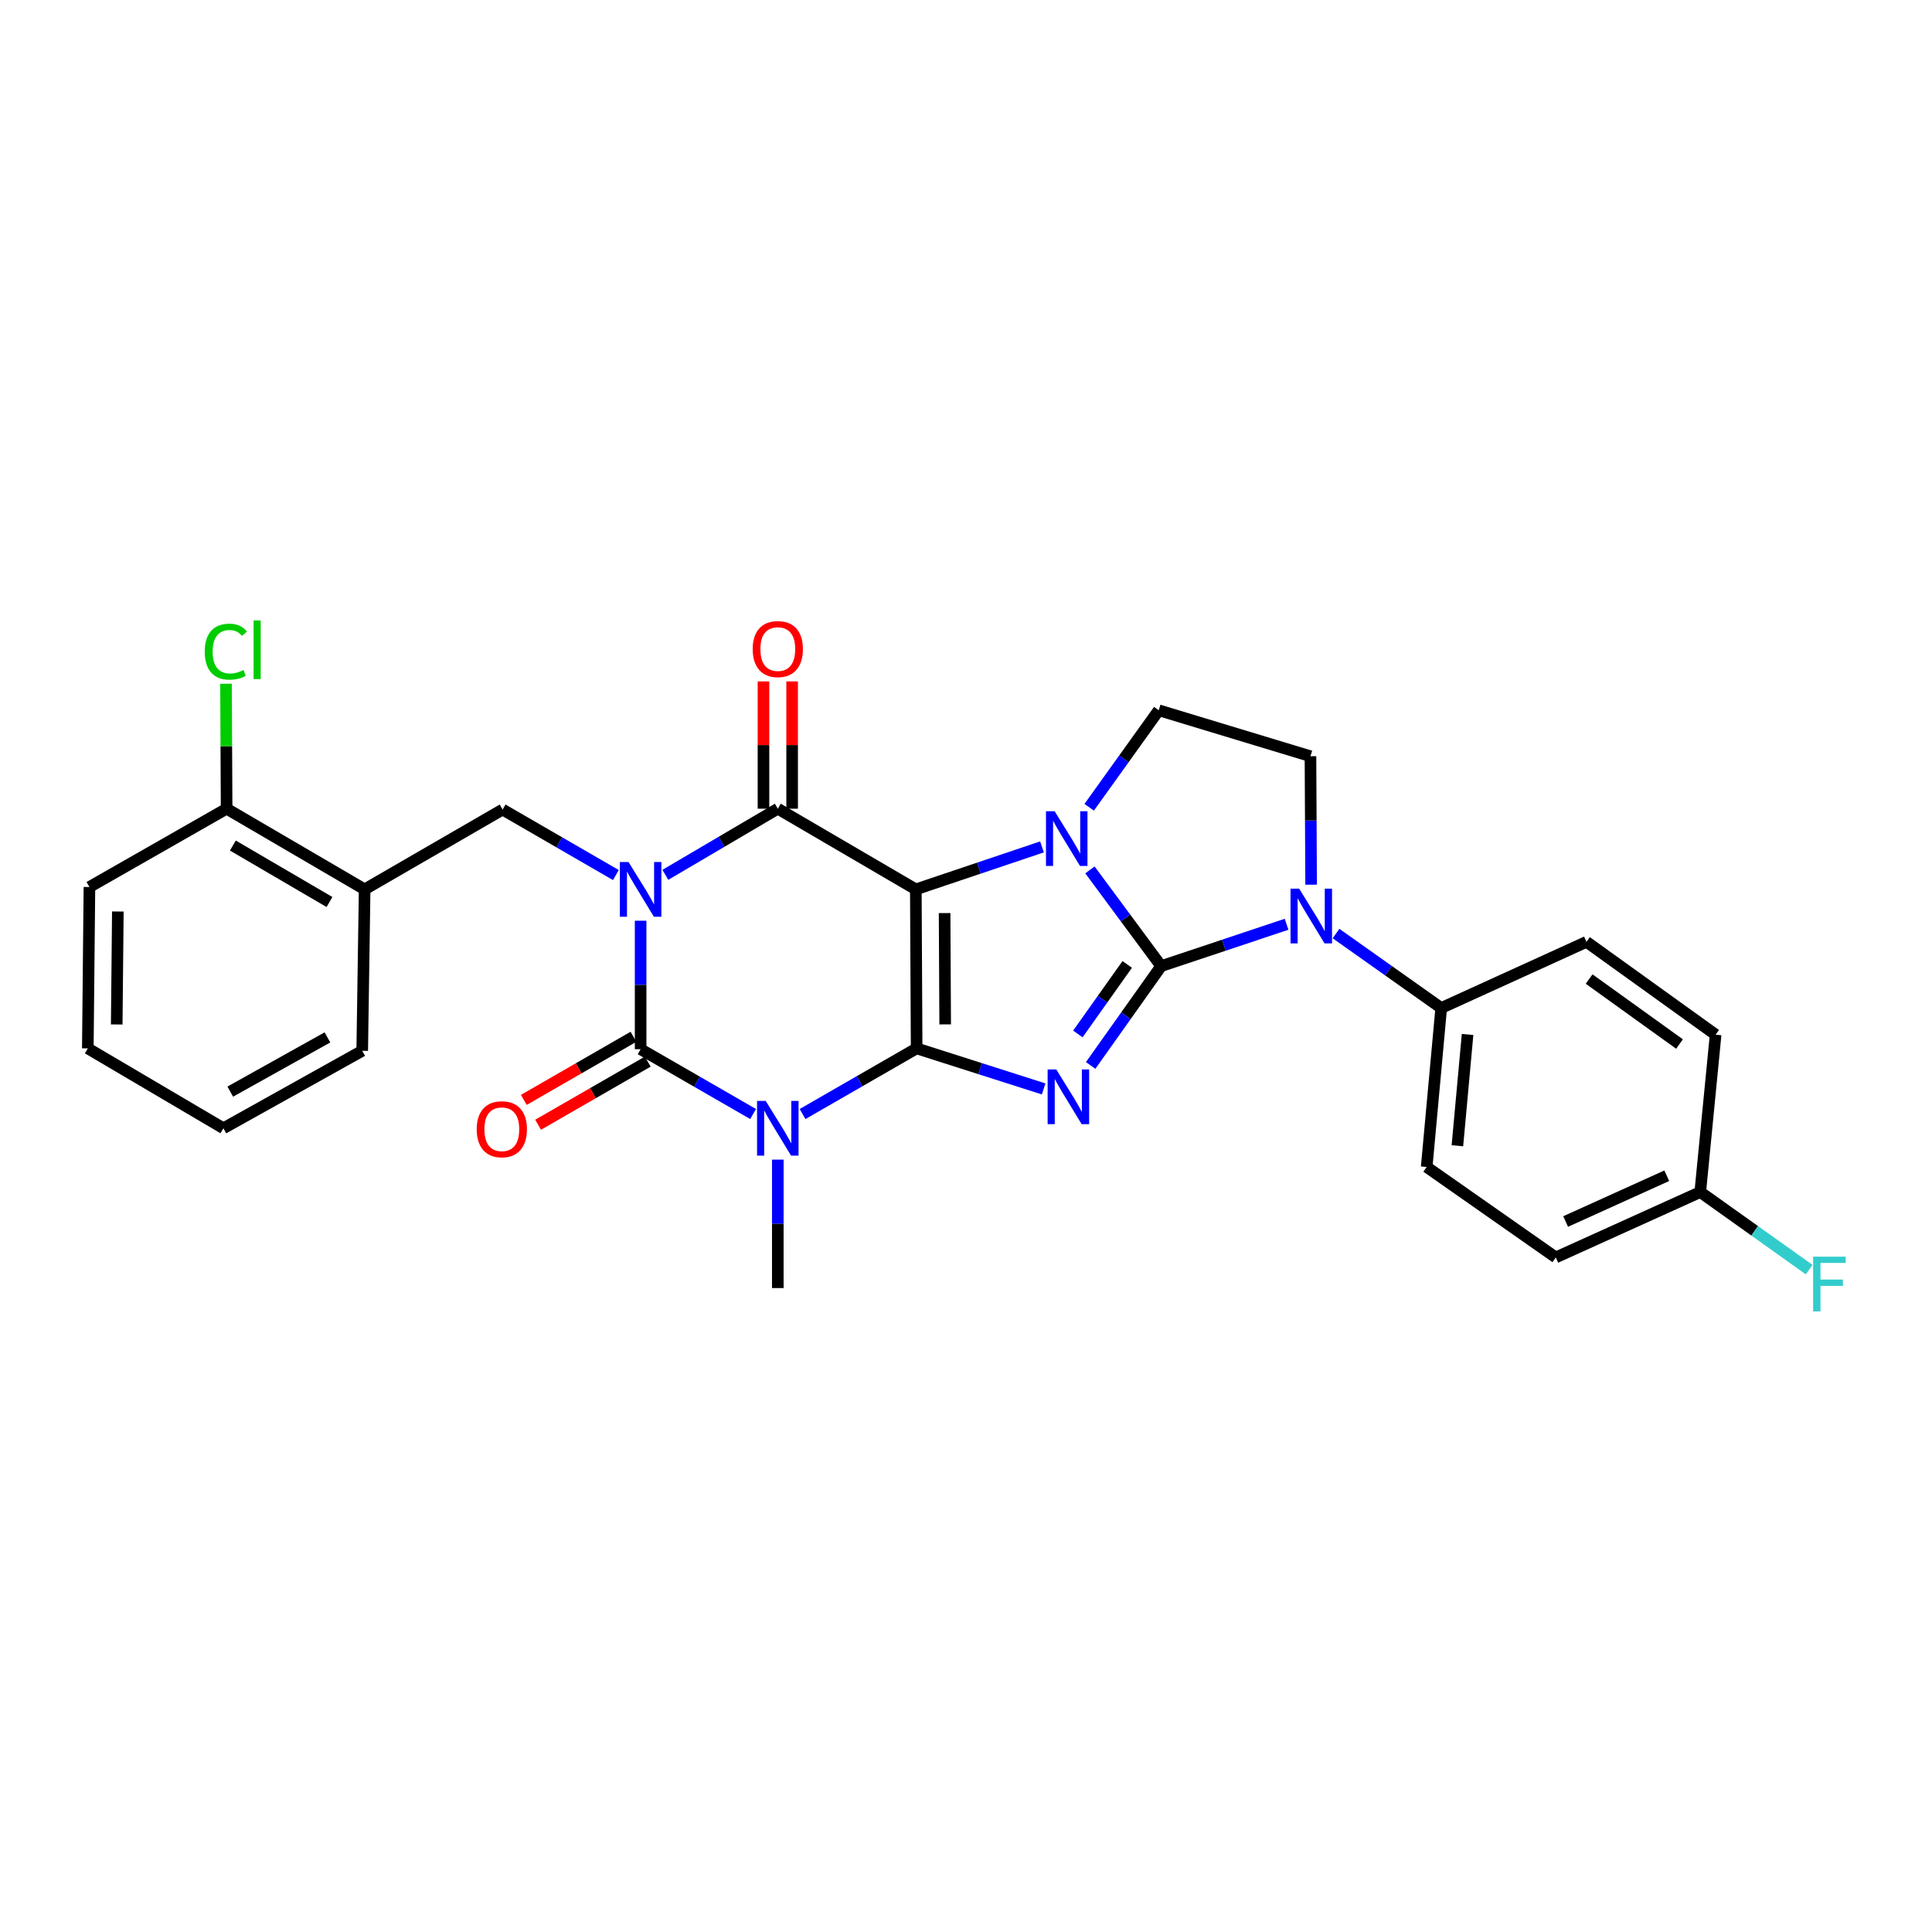 <?xml version='1.0' encoding='iso-8859-1'?>
<svg version='1.1' baseProfile='full'
              xmlns='http://www.w3.org/2000/svg'
                      xmlns:rdkit='http://www.rdkit.org/xml'
                      xmlns:xlink='http://www.w3.org/1999/xlink'
                  xml:space='preserve'
width='1000px' height='1000px' viewBox='0 0 1000 1000'>
<!-- END OF HEADER -->
<rect style='opacity:1.0;fill:#FFFFFF;stroke:none' width='1000' height='1000' x='0' y='0'> </rect>
<path class='bond-0' d='M 474.45,542.64 L 474.03,460.339' style='fill:none;fill-rule:evenodd;stroke:#000000;stroke-width:6px;stroke-linecap:butt;stroke-linejoin:miter;stroke-opacity:1' />
<path class='bond-0' d='M 489.22,530.219 L 488.926,472.608' style='fill:none;fill-rule:evenodd;stroke:#000000;stroke-width:6px;stroke-linecap:butt;stroke-linejoin:miter;stroke-opacity:1' />
<path class='bond-3' d='M 474.45,542.64 L 507.321,553.132' style='fill:none;fill-rule:evenodd;stroke:#000000;stroke-width:6px;stroke-linecap:butt;stroke-linejoin:miter;stroke-opacity:1' />
<path class='bond-3' d='M 507.321,553.132 L 540.193,563.623' style='fill:none;fill-rule:evenodd;stroke:#0000FF;stroke-width:6px;stroke-linecap:butt;stroke-linejoin:miter;stroke-opacity:1' />
<path class='bond-5' d='M 474.45,542.64 L 444.926,559.63' style='fill:none;fill-rule:evenodd;stroke:#000000;stroke-width:6px;stroke-linecap:butt;stroke-linejoin:miter;stroke-opacity:1' />
<path class='bond-5' d='M 444.926,559.63 L 415.402,576.62' style='fill:none;fill-rule:evenodd;stroke:#0000FF;stroke-width:6px;stroke-linecap:butt;stroke-linejoin:miter;stroke-opacity:1' />
<path class='bond-4' d='M 474.03,460.339 L 506.683,449.345' style='fill:none;fill-rule:evenodd;stroke:#000000;stroke-width:6px;stroke-linecap:butt;stroke-linejoin:miter;stroke-opacity:1' />
<path class='bond-4' d='M 506.683,449.345 L 539.336,438.352' style='fill:none;fill-rule:evenodd;stroke:#0000FF;stroke-width:6px;stroke-linecap:butt;stroke-linejoin:miter;stroke-opacity:1' />
<path class='bond-7' d='M 474.03,460.339 L 402.59,418.582' style='fill:none;fill-rule:evenodd;stroke:#000000;stroke-width:6px;stroke-linecap:butt;stroke-linejoin:miter;stroke-opacity:1' />
<path class='bond-1' d='M 331.586,476.567 L 331.586,509.814' style='fill:none;fill-rule:evenodd;stroke:#0000FF;stroke-width:6px;stroke-linecap:butt;stroke-linejoin:miter;stroke-opacity:1' />
<path class='bond-1' d='M 331.586,509.814 L 331.586,543.061' style='fill:none;fill-rule:evenodd;stroke:#000000;stroke-width:6px;stroke-linecap:butt;stroke-linejoin:miter;stroke-opacity:1' />
<path class='bond-9' d='M 318.783,452.933 L 289.469,435.976' style='fill:none;fill-rule:evenodd;stroke:#0000FF;stroke-width:6px;stroke-linecap:butt;stroke-linejoin:miter;stroke-opacity:1' />
<path class='bond-9' d='M 289.469,435.976 L 260.154,419.019' style='fill:none;fill-rule:evenodd;stroke:#000000;stroke-width:6px;stroke-linecap:butt;stroke-linejoin:miter;stroke-opacity:1' />
<path class='bond-29' d='M 344.385,452.812 L 373.487,435.697' style='fill:none;fill-rule:evenodd;stroke:#0000FF;stroke-width:6px;stroke-linecap:butt;stroke-linejoin:miter;stroke-opacity:1' />
<path class='bond-29' d='M 373.487,435.697 L 402.59,418.582' style='fill:none;fill-rule:evenodd;stroke:#000000;stroke-width:6px;stroke-linecap:butt;stroke-linejoin:miter;stroke-opacity:1' />
<path class='bond-2' d='M 601.022,500.052 L 582.77,525.763' style='fill:none;fill-rule:evenodd;stroke:#000000;stroke-width:6px;stroke-linecap:butt;stroke-linejoin:miter;stroke-opacity:1' />
<path class='bond-2' d='M 582.77,525.763 L 564.518,551.475' style='fill:none;fill-rule:evenodd;stroke:#0000FF;stroke-width:6px;stroke-linecap:butt;stroke-linejoin:miter;stroke-opacity:1' />
<path class='bond-2' d='M 583.45,499.179 L 570.674,517.177' style='fill:none;fill-rule:evenodd;stroke:#000000;stroke-width:6px;stroke-linecap:butt;stroke-linejoin:miter;stroke-opacity:1' />
<path class='bond-2' d='M 570.674,517.177 L 557.898,535.175' style='fill:none;fill-rule:evenodd;stroke:#0000FF;stroke-width:6px;stroke-linecap:butt;stroke-linejoin:miter;stroke-opacity:1' />
<path class='bond-8' d='M 601.022,500.052 L 633.475,489.229' style='fill:none;fill-rule:evenodd;stroke:#000000;stroke-width:6px;stroke-linecap:butt;stroke-linejoin:miter;stroke-opacity:1' />
<path class='bond-8' d='M 633.475,489.229 L 665.929,478.407' style='fill:none;fill-rule:evenodd;stroke:#0000FF;stroke-width:6px;stroke-linecap:butt;stroke-linejoin:miter;stroke-opacity:1' />
<path class='bond-30' d='M 601.022,500.052 L 582.583,475.154' style='fill:none;fill-rule:evenodd;stroke:#000000;stroke-width:6px;stroke-linecap:butt;stroke-linejoin:miter;stroke-opacity:1' />
<path class='bond-30' d='M 582.583,475.154 L 564.144,450.256' style='fill:none;fill-rule:evenodd;stroke:#0000FF;stroke-width:6px;stroke-linecap:butt;stroke-linejoin:miter;stroke-opacity:1' />
<path class='bond-10' d='M 563.759,417.839 L 581.764,392.738' style='fill:none;fill-rule:evenodd;stroke:#0000FF;stroke-width:6px;stroke-linecap:butt;stroke-linejoin:miter;stroke-opacity:1' />
<path class='bond-10' d='M 581.764,392.738 L 599.769,367.637' style='fill:none;fill-rule:evenodd;stroke:#000000;stroke-width:6px;stroke-linecap:butt;stroke-linejoin:miter;stroke-opacity:1' />
<path class='bond-6' d='M 389.801,576.621 L 360.693,559.841' style='fill:none;fill-rule:evenodd;stroke:#0000FF;stroke-width:6px;stroke-linecap:butt;stroke-linejoin:miter;stroke-opacity:1' />
<path class='bond-6' d='M 360.693,559.841 L 331.586,543.061' style='fill:none;fill-rule:evenodd;stroke:#000000;stroke-width:6px;stroke-linecap:butt;stroke-linejoin:miter;stroke-opacity:1' />
<path class='bond-17' d='M 402.59,600.221 L 402.59,633.46' style='fill:none;fill-rule:evenodd;stroke:#0000FF;stroke-width:6px;stroke-linecap:butt;stroke-linejoin:miter;stroke-opacity:1' />
<path class='bond-17' d='M 402.59,633.46 L 402.59,666.699' style='fill:none;fill-rule:evenodd;stroke:#000000;stroke-width:6px;stroke-linecap:butt;stroke-linejoin:miter;stroke-opacity:1' />
<path class='bond-14' d='M 327.886,536.633 L 299.5,552.971' style='fill:none;fill-rule:evenodd;stroke:#000000;stroke-width:6px;stroke-linecap:butt;stroke-linejoin:miter;stroke-opacity:1' />
<path class='bond-14' d='M 299.5,552.971 L 271.115,569.31' style='fill:none;fill-rule:evenodd;stroke:#FF0000;stroke-width:6px;stroke-linecap:butt;stroke-linejoin:miter;stroke-opacity:1' />
<path class='bond-14' d='M 335.286,549.489 L 306.9,565.827' style='fill:none;fill-rule:evenodd;stroke:#000000;stroke-width:6px;stroke-linecap:butt;stroke-linejoin:miter;stroke-opacity:1' />
<path class='bond-14' d='M 306.9,565.827 L 278.514,582.166' style='fill:none;fill-rule:evenodd;stroke:#FF0000;stroke-width:6px;stroke-linecap:butt;stroke-linejoin:miter;stroke-opacity:1' />
<path class='bond-15' d='M 410.006,418.582 L 410.006,385.643' style='fill:none;fill-rule:evenodd;stroke:#000000;stroke-width:6px;stroke-linecap:butt;stroke-linejoin:miter;stroke-opacity:1' />
<path class='bond-15' d='M 410.006,385.643 L 410.006,352.704' style='fill:none;fill-rule:evenodd;stroke:#FF0000;stroke-width:6px;stroke-linecap:butt;stroke-linejoin:miter;stroke-opacity:1' />
<path class='bond-15' d='M 395.173,418.582 L 395.173,385.643' style='fill:none;fill-rule:evenodd;stroke:#000000;stroke-width:6px;stroke-linecap:butt;stroke-linejoin:miter;stroke-opacity:1' />
<path class='bond-15' d='M 395.173,385.643 L 395.173,352.704' style='fill:none;fill-rule:evenodd;stroke:#FF0000;stroke-width:6px;stroke-linecap:butt;stroke-linejoin:miter;stroke-opacity:1' />
<path class='bond-11' d='M 678.634,457.914 L 678.465,424.671' style='fill:none;fill-rule:evenodd;stroke:#0000FF;stroke-width:6px;stroke-linecap:butt;stroke-linejoin:miter;stroke-opacity:1' />
<path class='bond-11' d='M 678.465,424.671 L 678.296,391.429' style='fill:none;fill-rule:evenodd;stroke:#000000;stroke-width:6px;stroke-linecap:butt;stroke-linejoin:miter;stroke-opacity:1' />
<path class='bond-13' d='M 691.517,483.203 L 718.744,502.476' style='fill:none;fill-rule:evenodd;stroke:#0000FF;stroke-width:6px;stroke-linecap:butt;stroke-linejoin:miter;stroke-opacity:1' />
<path class='bond-13' d='M 718.744,502.476 L 745.971,521.75' style='fill:none;fill-rule:evenodd;stroke:#000000;stroke-width:6px;stroke-linecap:butt;stroke-linejoin:miter;stroke-opacity:1' />
<path class='bond-12' d='M 260.154,419.019 L 188.739,460.339' style='fill:none;fill-rule:evenodd;stroke:#000000;stroke-width:6px;stroke-linecap:butt;stroke-linejoin:miter;stroke-opacity:1' />
<path class='bond-31' d='M 599.769,367.637 L 678.296,391.429' style='fill:none;fill-rule:evenodd;stroke:#000000;stroke-width:6px;stroke-linecap:butt;stroke-linejoin:miter;stroke-opacity:1' />
<path class='bond-16' d='M 188.739,460.339 L 117.299,418.582' style='fill:none;fill-rule:evenodd;stroke:#000000;stroke-width:6px;stroke-linecap:butt;stroke-linejoin:miter;stroke-opacity:1' />
<path class='bond-16' d='M 170.537,466.882 L 120.529,437.652' style='fill:none;fill-rule:evenodd;stroke:#000000;stroke-width:6px;stroke-linecap:butt;stroke-linejoin:miter;stroke-opacity:1' />
<path class='bond-25' d='M 188.739,460.339 L 187.486,543.893' style='fill:none;fill-rule:evenodd;stroke:#000000;stroke-width:6px;stroke-linecap:butt;stroke-linejoin:miter;stroke-opacity:1' />
<path class='bond-18' d='M 745.971,521.75 L 738.447,604.035' style='fill:none;fill-rule:evenodd;stroke:#000000;stroke-width:6px;stroke-linecap:butt;stroke-linejoin:miter;stroke-opacity:1' />
<path class='bond-18' d='M 759.614,535.443 L 754.347,593.043' style='fill:none;fill-rule:evenodd;stroke:#000000;stroke-width:6px;stroke-linecap:butt;stroke-linejoin:miter;stroke-opacity:1' />
<path class='bond-19' d='M 745.971,521.75 L 821.16,487.501' style='fill:none;fill-rule:evenodd;stroke:#000000;stroke-width:6px;stroke-linecap:butt;stroke-linejoin:miter;stroke-opacity:1' />
<path class='bond-21' d='M 117.299,418.582 L 117.14,386.246' style='fill:none;fill-rule:evenodd;stroke:#000000;stroke-width:6px;stroke-linecap:butt;stroke-linejoin:miter;stroke-opacity:1' />
<path class='bond-21' d='M 117.14,386.246 L 116.981,353.91' style='fill:none;fill-rule:evenodd;stroke:#00CC00;stroke-width:6px;stroke-linecap:butt;stroke-linejoin:miter;stroke-opacity:1' />
<path class='bond-26' d='M 117.299,418.582 L 46.287,459.119' style='fill:none;fill-rule:evenodd;stroke:#000000;stroke-width:6px;stroke-linecap:butt;stroke-linejoin:miter;stroke-opacity:1' />
<path class='bond-23' d='M 738.447,604.035 L 805.272,650.843' style='fill:none;fill-rule:evenodd;stroke:#000000;stroke-width:6px;stroke-linecap:butt;stroke-linejoin:miter;stroke-opacity:1' />
<path class='bond-22' d='M 821.16,487.501 L 888.002,535.553' style='fill:none;fill-rule:evenodd;stroke:#000000;stroke-width:6px;stroke-linecap:butt;stroke-linejoin:miter;stroke-opacity:1' />
<path class='bond-22' d='M 822.528,506.753 L 869.317,540.39' style='fill:none;fill-rule:evenodd;stroke:#000000;stroke-width:6px;stroke-linecap:butt;stroke-linejoin:miter;stroke-opacity:1' />
<path class='bond-20' d='M 880.05,616.998 L 888.002,535.553' style='fill:none;fill-rule:evenodd;stroke:#000000;stroke-width:6px;stroke-linecap:butt;stroke-linejoin:miter;stroke-opacity:1' />
<path class='bond-24' d='M 880.05,616.998 L 908.235,637.076' style='fill:none;fill-rule:evenodd;stroke:#000000;stroke-width:6px;stroke-linecap:butt;stroke-linejoin:miter;stroke-opacity:1' />
<path class='bond-24' d='M 908.235,637.076 L 936.42,657.154' style='fill:none;fill-rule:evenodd;stroke:#33CCCC;stroke-width:6px;stroke-linecap:butt;stroke-linejoin:miter;stroke-opacity:1' />
<path class='bond-32' d='M 880.05,616.998 L 805.272,650.843' style='fill:none;fill-rule:evenodd;stroke:#000000;stroke-width:6px;stroke-linecap:butt;stroke-linejoin:miter;stroke-opacity:1' />
<path class='bond-32' d='M 862.716,608.561 L 810.372,632.253' style='fill:none;fill-rule:evenodd;stroke:#000000;stroke-width:6px;stroke-linecap:butt;stroke-linejoin:miter;stroke-opacity:1' />
<path class='bond-27' d='M 187.486,543.893 L 115.634,583.993' style='fill:none;fill-rule:evenodd;stroke:#000000;stroke-width:6px;stroke-linecap:butt;stroke-linejoin:miter;stroke-opacity:1' />
<path class='bond-27' d='M 169.479,536.955 L 119.183,565.025' style='fill:none;fill-rule:evenodd;stroke:#000000;stroke-width:6px;stroke-linecap:butt;stroke-linejoin:miter;stroke-opacity:1' />
<path class='bond-33' d='M 46.287,459.119 L 45.455,542.64' style='fill:none;fill-rule:evenodd;stroke:#000000;stroke-width:6px;stroke-linecap:butt;stroke-linejoin:miter;stroke-opacity:1' />
<path class='bond-33' d='M 60.995,471.795 L 60.412,530.26' style='fill:none;fill-rule:evenodd;stroke:#000000;stroke-width:6px;stroke-linecap:butt;stroke-linejoin:miter;stroke-opacity:1' />
<path class='bond-28' d='M 115.634,583.993 L 45.455,542.64' style='fill:none;fill-rule:evenodd;stroke:#000000;stroke-width:6px;stroke-linecap:butt;stroke-linejoin:miter;stroke-opacity:1' />
<path  class='atom-2' d='M 325.326 446.179
L 334.606 461.179
Q 335.526 462.659, 337.006 465.339
Q 338.486 468.019, 338.566 468.179
L 338.566 446.179
L 342.326 446.179
L 342.326 474.499
L 338.446 474.499
L 328.486 458.099
Q 327.326 456.179, 326.086 453.979
Q 324.886 451.779, 324.526 451.099
L 324.526 474.499
L 320.846 474.499
L 320.846 446.179
L 325.326 446.179
' fill='#0000FF'/>
<path  class='atom-4' d='M 546.734 553.549
L 556.014 568.549
Q 556.934 570.029, 558.414 572.709
Q 559.894 575.389, 559.974 575.549
L 559.974 553.549
L 563.734 553.549
L 563.734 581.869
L 559.854 581.869
L 549.894 565.469
Q 548.734 563.549, 547.494 561.349
Q 546.294 559.149, 545.934 558.469
L 545.934 581.869
L 542.254 581.869
L 542.254 553.549
L 546.734 553.549
' fill='#0000FF'/>
<path  class='atom-5' d='M 545.877 419.882
L 555.157 434.882
Q 556.077 436.362, 557.557 439.042
Q 559.037 441.722, 559.117 441.882
L 559.117 419.882
L 562.877 419.882
L 562.877 448.202
L 558.997 448.202
L 549.037 431.802
Q 547.877 429.882, 546.637 427.682
Q 545.437 425.482, 545.077 424.802
L 545.077 448.202
L 541.397 448.202
L 541.397 419.882
L 545.877 419.882
' fill='#0000FF'/>
<path  class='atom-6' d='M 396.33 569.833
L 405.61 584.833
Q 406.53 586.313, 408.01 588.993
Q 409.49 591.673, 409.57 591.833
L 409.57 569.833
L 413.33 569.833
L 413.33 598.153
L 409.45 598.153
L 399.49 581.753
Q 398.33 579.833, 397.09 577.633
Q 395.89 575.433, 395.53 574.753
L 395.53 598.153
L 391.85 598.153
L 391.85 569.833
L 396.33 569.833
' fill='#0000FF'/>
<path  class='atom-9' d='M 672.457 459.982
L 681.737 474.982
Q 682.657 476.462, 684.137 479.142
Q 685.617 481.822, 685.697 481.982
L 685.697 459.982
L 689.457 459.982
L 689.457 488.302
L 685.577 488.302
L 675.617 471.902
Q 674.457 469.982, 673.217 467.782
Q 672.017 465.582, 671.657 464.902
L 671.657 488.302
L 667.977 488.302
L 667.977 459.982
L 672.457 459.982
' fill='#0000FF'/>
<path  class='atom-15' d='M 246.742 584.493
Q 246.742 577.693, 250.102 573.893
Q 253.462 570.093, 259.742 570.093
Q 266.022 570.093, 269.382 573.893
Q 272.742 577.693, 272.742 584.493
Q 272.742 591.373, 269.342 595.293
Q 265.942 599.173, 259.742 599.173
Q 253.502 599.173, 250.102 595.293
Q 246.742 591.413, 246.742 584.493
M 259.742 595.973
Q 264.062 595.973, 266.382 593.093
Q 268.742 590.173, 268.742 584.493
Q 268.742 578.933, 266.382 576.133
Q 264.062 573.293, 259.742 573.293
Q 255.422 573.293, 253.062 576.093
Q 250.742 578.893, 250.742 584.493
Q 250.742 590.213, 253.062 593.093
Q 255.422 595.973, 259.742 595.973
' fill='#FF0000'/>
<path  class='atom-16' d='M 389.59 335.957
Q 389.59 329.157, 392.95 325.357
Q 396.31 321.557, 402.59 321.557
Q 408.87 321.557, 412.23 325.357
Q 415.59 329.157, 415.59 335.957
Q 415.59 342.837, 412.19 346.757
Q 408.79 350.637, 402.59 350.637
Q 396.35 350.637, 392.95 346.757
Q 389.59 342.877, 389.59 335.957
M 402.59 347.437
Q 406.91 347.437, 409.23 344.557
Q 411.59 341.637, 411.59 335.957
Q 411.59 330.397, 409.23 327.597
Q 406.91 324.757, 402.59 324.757
Q 398.27 324.757, 395.91 327.557
Q 393.59 330.357, 393.59 335.957
Q 393.59 341.677, 395.91 344.557
Q 398.27 347.437, 402.59 347.437
' fill='#FF0000'/>
<path  class='atom-22' d='M 105.975 337.294
Q 105.975 330.254, 109.255 326.574
Q 112.575 322.854, 118.855 322.854
Q 124.695 322.854, 127.815 326.974
L 125.175 329.134
Q 122.895 326.134, 118.855 326.134
Q 114.575 326.134, 112.295 329.014
Q 110.055 331.854, 110.055 337.294
Q 110.055 342.894, 112.375 345.774
Q 114.735 348.654, 119.295 348.654
Q 122.415 348.654, 126.055 346.774
L 127.175 349.774
Q 125.695 350.734, 123.455 351.294
Q 121.215 351.854, 118.735 351.854
Q 112.575 351.854, 109.255 348.094
Q 105.975 344.334, 105.975 337.294
' fill='#00CC00'/>
<path  class='atom-22' d='M 131.255 321.134
L 134.935 321.134
L 134.935 351.494
L 131.255 351.494
L 131.255 321.134
' fill='#00CC00'/>
<path  class='atom-25' d='M 938.471 650.454
L 955.311 650.454
L 955.311 653.694
L 942.271 653.694
L 942.271 662.294
L 953.871 662.294
L 953.871 665.574
L 942.271 665.574
L 942.271 678.774
L 938.471 678.774
L 938.471 650.454
' fill='#33CCCC'/>
</svg>
